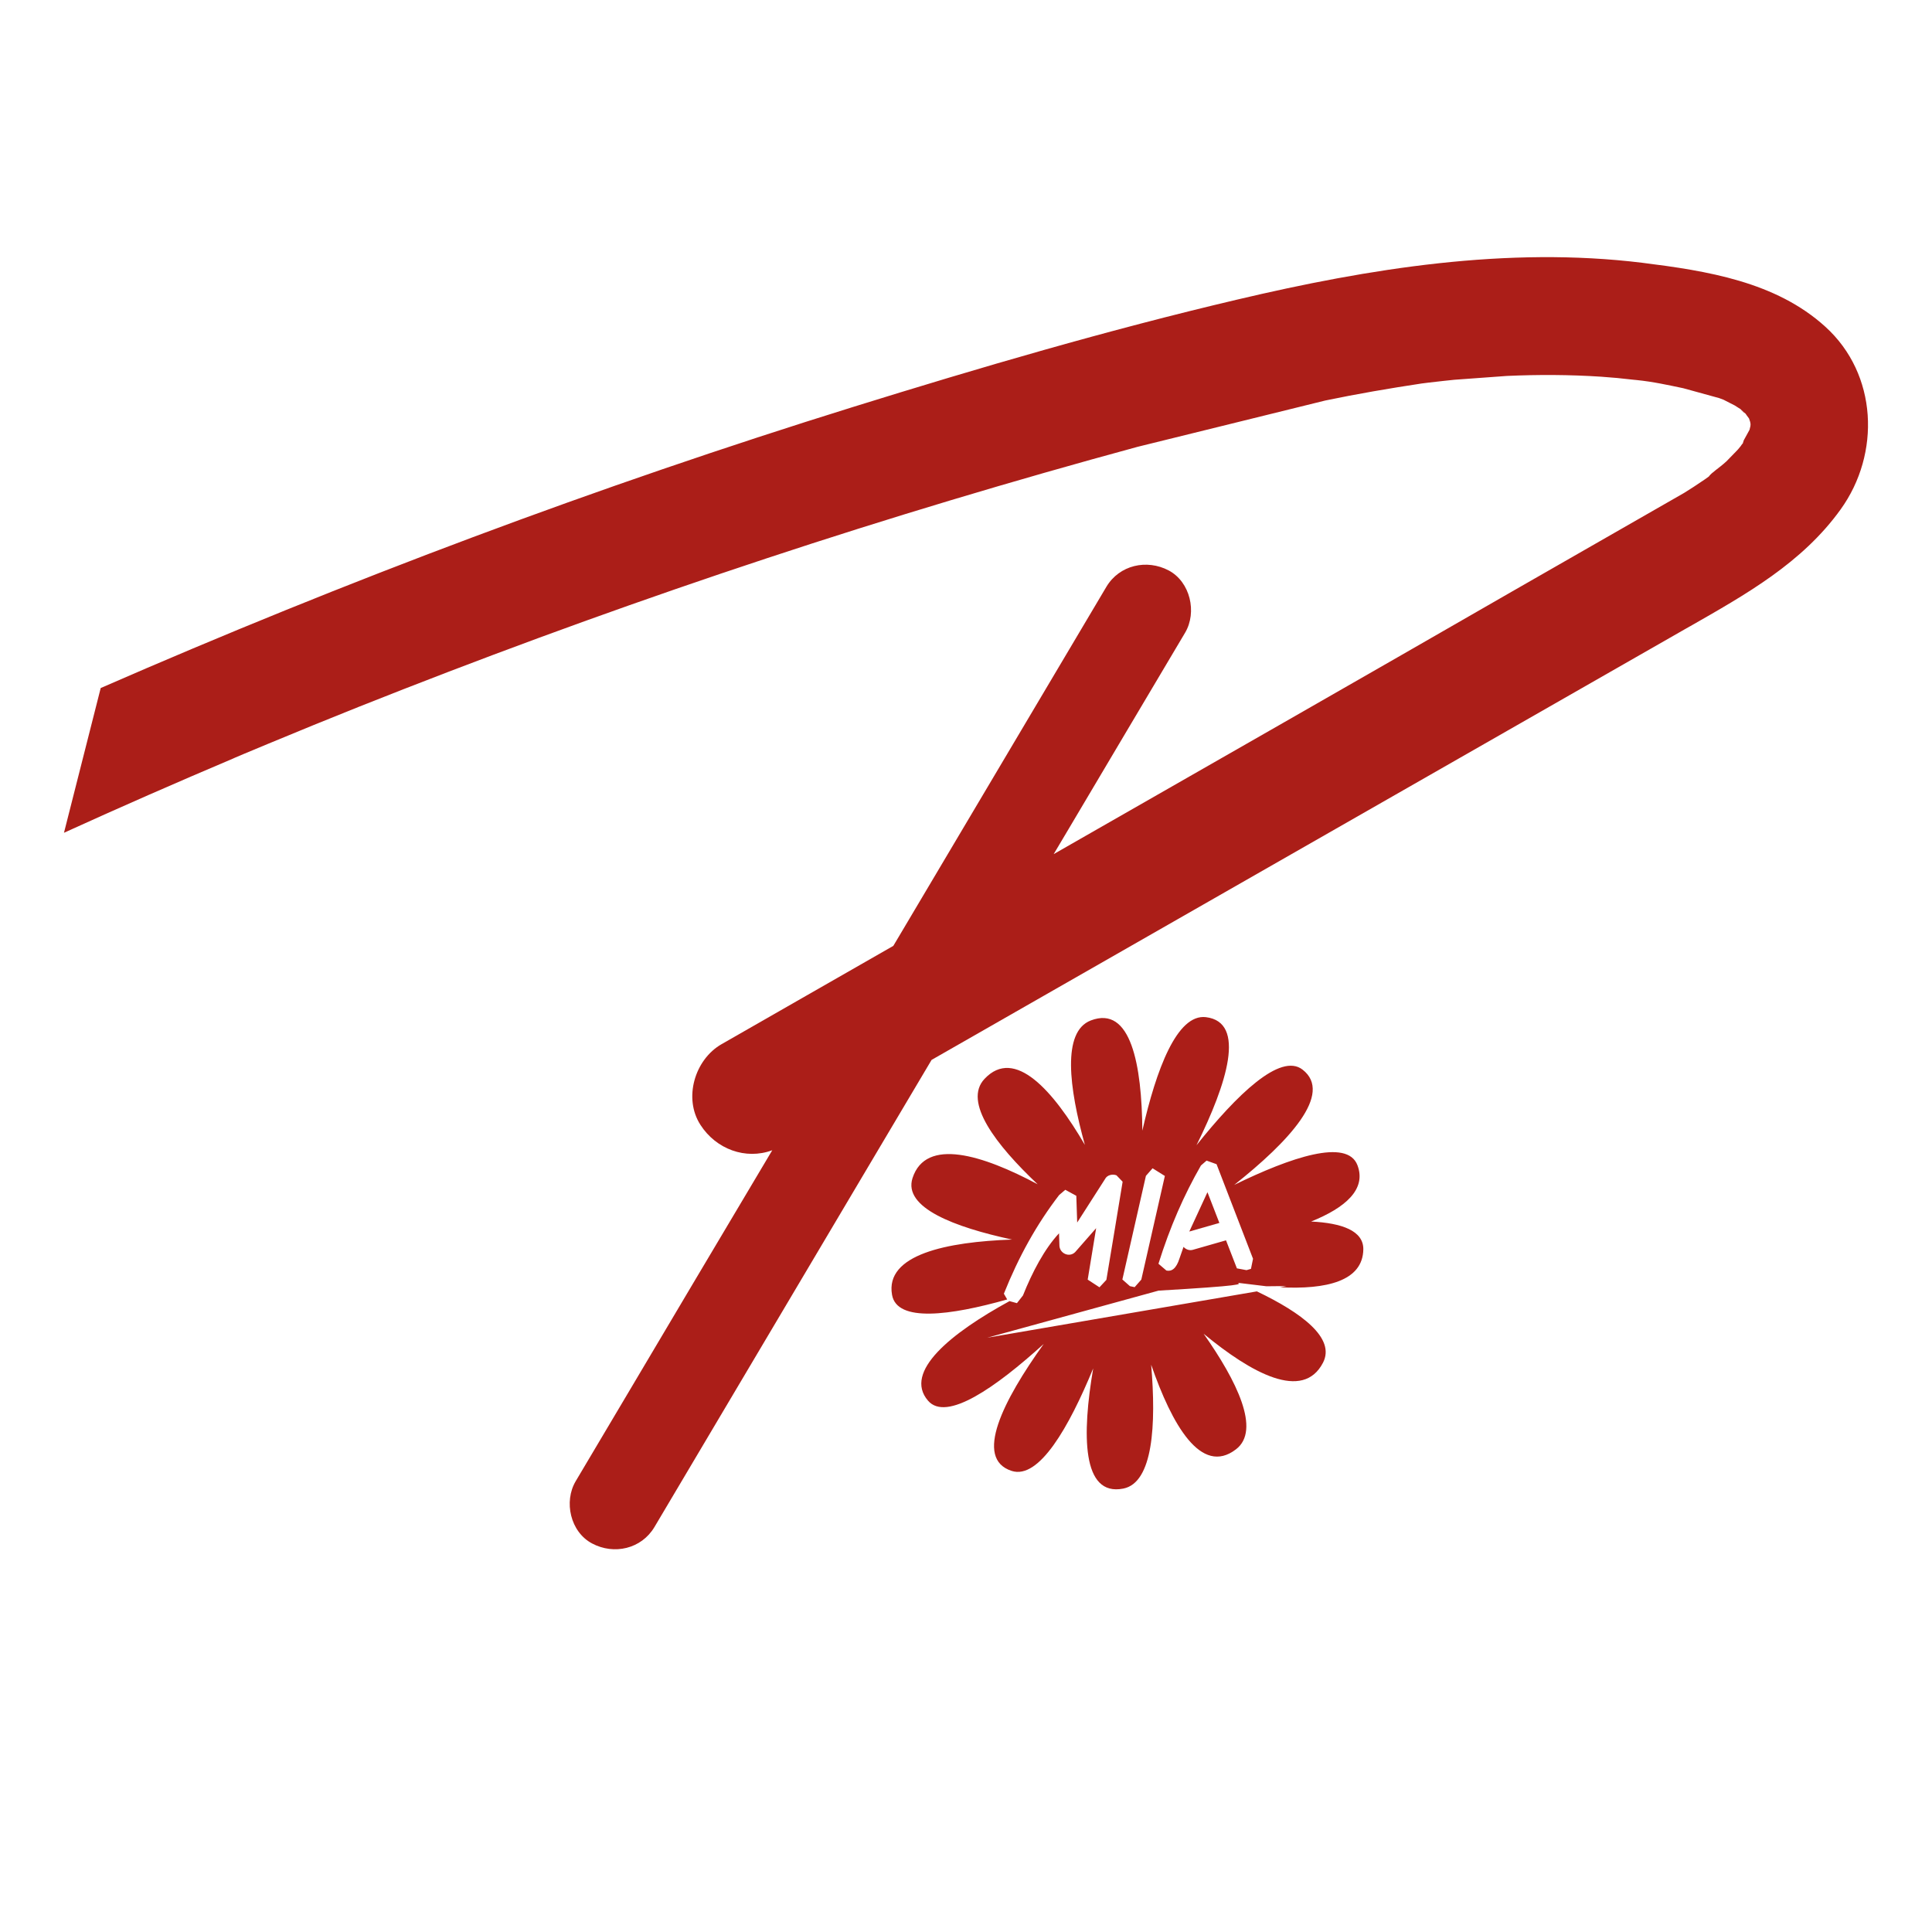 <svg version="1.0" preserveAspectRatio="xMidYMid meet" height="500" viewBox="0 0 375 375" zoomAndPan="magnify" width="500" xmlns:xlink="http://www.w3.org/1999/xlink" xmlns="http://www.w3.org/2000/svg"><defs><clipPath id="7c5ffe1acd"><path clip-rule="nonzero" d="M 337.016 86 L 338.09 86 L 338.09 88 L 337.016 88 Z M 337.016 86"></path></clipPath><clipPath id="ee5c2b4808"><path clip-rule="nonzero" d="M 338.09 86.379 L 337.246 87.324 L 337.793 86.727 L 338.066 86.406"></path></clipPath><clipPath id="6109895d6e"><path clip-rule="nonzero" d="M 12 49.344 L 362.855 49.344 L 362.855 301 L 12 301 Z M 12 49.344"></path></clipPath><clipPath id="954f4700dd"><path clip-rule="nonzero" d="M 327.934 121.625 C 338.836 115.391 349.766 109.305 357.266 98.875 C 365.066 88.043 364.445 72.621 354.309 63.43 C 344.672 54.664 331.285 52.578 318.816 51.012 C 292.539 47.781 265.762 52.105 240.18 58.141 C 215.07 64.051 190.23 71.328 165.617 78.98 C 115.941 94.43 67.211 112.734 19.547 133.547 L 12.418 161.641 C 23.324 156.672 34.277 151.879 45.305 147.207 L 45.402 147.16 L 45.625 147.059 L 47.316 146.34 C 49.426 145.445 50.742 144.898 52.086 144.352 L 60.828 140.75 C 66.664 138.367 72.527 136.031 78.387 133.746 C 101.609 124.68 125.082 116.211 148.754 108.387 C 172.574 100.512 196.59 93.309 220.809 86.727 L 257.246 77.738 C 263.453 76.445 269.688 75.379 275.945 74.434 L 277.312 74.262 C 279.426 74.012 280.84 73.863 282.258 73.715 L 292.488 72.969 C 298.574 72.695 304.684 72.719 310.77 73.117 L 313.875 73.367 C 315.984 73.59 316.559 73.641 317.129 73.715 L 317.625 73.762 C 320.879 74.086 323.859 74.758 326.715 75.352 L 333.672 77.266 C 333.969 77.363 334.242 77.488 334.539 77.59 L 336.727 78.707 L 337.77 79.375 L 337.543 79.152 L 337.816 79.402 L 338.812 80.297 L 339.086 80.691 L 339.48 81.215 L 339.707 81.887 L 339.781 82.332 L 339.754 82.703 L 339.582 83.426 L 338.465 85.461 L 338.266 86.082 L 338.117 86.23 L 337.844 86.629 L 337.348 87.227 L 336.875 87.723 L 335.086 89.559 C 333.594 90.926 332.203 91.723 331.684 92.492 L 330.961 93.012 C 329.375 94.105 328.133 94.898 326.891 95.672 L 293.559 114.77 C 263.926 131.832 234.219 148.797 204.516 165.785 L 207.395 160.945 C 214.945 148.227 222.473 135.508 230.023 122.816 C 232.383 118.844 231.039 112.957 226.844 110.723 C 222.594 108.484 217.281 109.652 214.746 113.902 L 174.484 181.758 C 174.113 182.379 173.766 182.973 173.391 183.594 L 156.504 193.258 C 151.012 196.387 145.523 199.543 140.059 202.672 C 134.844 205.652 132.609 213.176 135.961 218.344 C 138.992 223.062 144.73 225.176 149.895 223.262 L 134.371 249.367 C 126.82 262.082 119.297 274.801 111.746 287.492 C 109.387 291.465 110.703 297.352 114.926 299.586 C 119.172 301.848 124.488 300.656 127.02 296.41 L 167.258 228.578 C 171.777 220.953 176.297 213.352 180.82 205.727 L 292.688 141.77 C 304.438 135.039 316.184 128.332 327.957 121.602"></path></clipPath><clipPath id="b1ca8c1488"><path clip-rule="nonzero" d="M 337.016 79.492 L 339 79.492 L 339 80.57 L 337.016 80.57 Z M 337.016 79.492"></path></clipPath><clipPath id="d39974a966"><path clip-rule="nonzero" d="M 338.066 79.625 L 337.891 79.5 L 338.664 80.27 L 338.465 79.996 L 338.164 79.723"></path></clipPath><clipPath id="df63f2c6f4"><path clip-rule="nonzero" d="M 230.418 231.309 L 236.879 231.309 L 236.879 239.926 L 230.418 239.926 Z M 230.418 231.309"></path></clipPath><clipPath id="8fd818f923"><path clip-rule="nonzero" d="M 230.867 239.035 L 236.68 237.371 C 235.91 235.383 235.141 233.395 234.367 231.406 L 230.844 239.035"></path></clipPath><clipPath id="8018837848"><path clip-rule="nonzero" d="M 173 197 L 264.875 197 L 264.875 289.453 L 173 289.453 Z M 173 197"></path></clipPath><clipPath id="fbd67b699f"><path clip-rule="nonzero" d="M 241.945 246.535 L 240.082 246.188 C 239.137 243.777 238.566 242.262 237.969 240.746 L 231.539 242.586 C 230.844 242.785 230.172 242.512 229.723 242.016 L 228.953 244.223 C 228.309 246.312 227.363 246.832 226.395 246.609 L 224.855 245.293 C 227.117 238.09 229.797 231.98 233.102 226.219 L 234.195 225.273 L 236.133 225.969 C 238.664 232.551 240.949 238.438 243.211 244.324 L 242.812 246.285 M 219.316 249.641 L 217.852 248.348 C 219.516 241.02 220.98 234.637 222.422 228.23 L 223.715 226.762 L 226.098 228.254 C 224.434 235.582 222.969 241.965 221.527 248.371 L 220.234 249.836 M 264.621 242.484 C 264.645 238.883 260.473 237.395 254.488 237.098 C 261.094 234.438 265.266 230.863 263.48 226.168 C 261.492 220.926 250.586 224.602 239.559 229.992 C 250.117 221.621 258.859 212.281 252.824 207.613 C 248.5 204.262 240.031 212.531 232.234 222.293 C 238.168 210.32 241.945 198.398 234.07 197.43 C 228.434 196.758 224.41 207.664 221.727 219.461 C 221.629 206.719 219.516 195.07 211.715 198.074 C 206.102 200.238 207.496 211.164 210.574 222.219 C 204.465 211.762 196.988 203.145 191.102 209.402 C 186.879 213.871 193.336 222.242 201.41 229.867 C 190.754 224.18 179.699 220.703 177.117 228.676 C 175.281 234.414 185.266 238.188 196.441 240.598 C 183.773 241.047 171.754 243.504 173.145 251.328 C 174.086 256.719 184.422 255.352 195.496 252.223 L 194.852 251.105 C 197.734 243.902 201.211 237.641 205.582 231.953 L 206.773 230.938 L 208.91 232.105 C 208.984 234.34 209.035 235.828 209.082 237.293 L 214.473 228.875 C 214.871 228.055 215.938 227.832 216.711 228.129 L 217.902 229.371 C 216.758 236.301 215.766 242.363 214.746 248.422 L 213.406 249.863 L 211.121 248.371 C 211.766 244.422 212.262 241.418 212.762 238.387 L 208.688 243.031 C 207.57 244.148 205.68 243.305 205.633 241.766 L 205.559 239.383 C 202.75 242.387 200.367 246.906 198.555 251.453 L 197.387 252.941 L 195.945 252.547 C 184.594 258.754 175.305 266.254 180.125 271.867 C 183.699 276.043 193.312 269.262 202.578 260.867 C 194.727 271.82 188.965 283.121 196.367 285.504 C 201.684 287.219 207.496 276.984 212.188 265.609 C 210.004 278.426 209.953 290.523 218.027 288.934 C 223.812 287.789 224.434 276.539 223.441 264.891 C 227.465 276.512 233.125 286.523 239.906 281.309 C 244.777 277.582 240.055 268.02 233.625 258.879 C 242.887 266.527 252.898 272.043 256.797 264.492 C 259.258 259.723 252.625 254.805 243.957 250.656 L 191.625 259.648 L 224.879 250.508 C 241.473 249.539 240.875 249.266 240.254 248.992 L 245.82 249.664 C 247.109 249.641 248.426 249.641 249.719 249.641 L 248.453 249.863 C 257.367 250.309 264.547 248.719 264.621 242.461"></path></clipPath></defs><rect fill-opacity="1" height="450" y="-37.5" fill="#ffffff" width="450" x="-37.5"></rect><rect fill-opacity="1" height="450" y="-37.5" fill="#ffffff" width="450" x="-37.5"></rect><g clip-path="url(#7c5ffe1acd)"><g clip-path="url(#ee5c2b4808)"><path fill-rule="nonzero" fill-opacity="1" d="M 0 37.5 L 374.699 37.5 L 374.699 313.141 L 0 313.141 Z M 0 37.5" fill="#ab1e18"></path></g></g><g clip-path="url(#6109895d6e)"><g clip-path="url(#954f4700dd)"><path fill-rule="nonzero" fill-opacity="1" d="M 0 37.5 L 374.699 37.5 L 374.699 313.141 L 0 313.141 Z M 0 37.5" fill="#ab1e18"></path></g></g><g clip-path="url(#b1ca8c1488)"><g clip-path="url(#d39974a966)"><path fill-rule="nonzero" fill-opacity="1" d="M 0 37.5 L 374.699 37.5 L 374.699 313.141 L 0 313.141 Z M 0 37.5" fill="#ab1e18"></path></g></g><g clip-path="url(#df63f2c6f4)"><g clip-path="url(#8fd818f923)"><path fill-rule="nonzero" fill-opacity="1" d="M 0 37.5 L 374.699 37.5 L 374.699 313.141 L 0 313.141 Z M 0 37.5" fill="#ab1e18"></path></g></g><g clip-path="url(#8018837848)"><g clip-path="url(#fbd67b699f)"><path fill-rule="nonzero" fill-opacity="1" d="M 0 37.5 L 374.699 37.5 L 374.699 313.141 L 0 313.141 Z M 0 37.5" fill="#ab1e18"></path></g></g></svg>